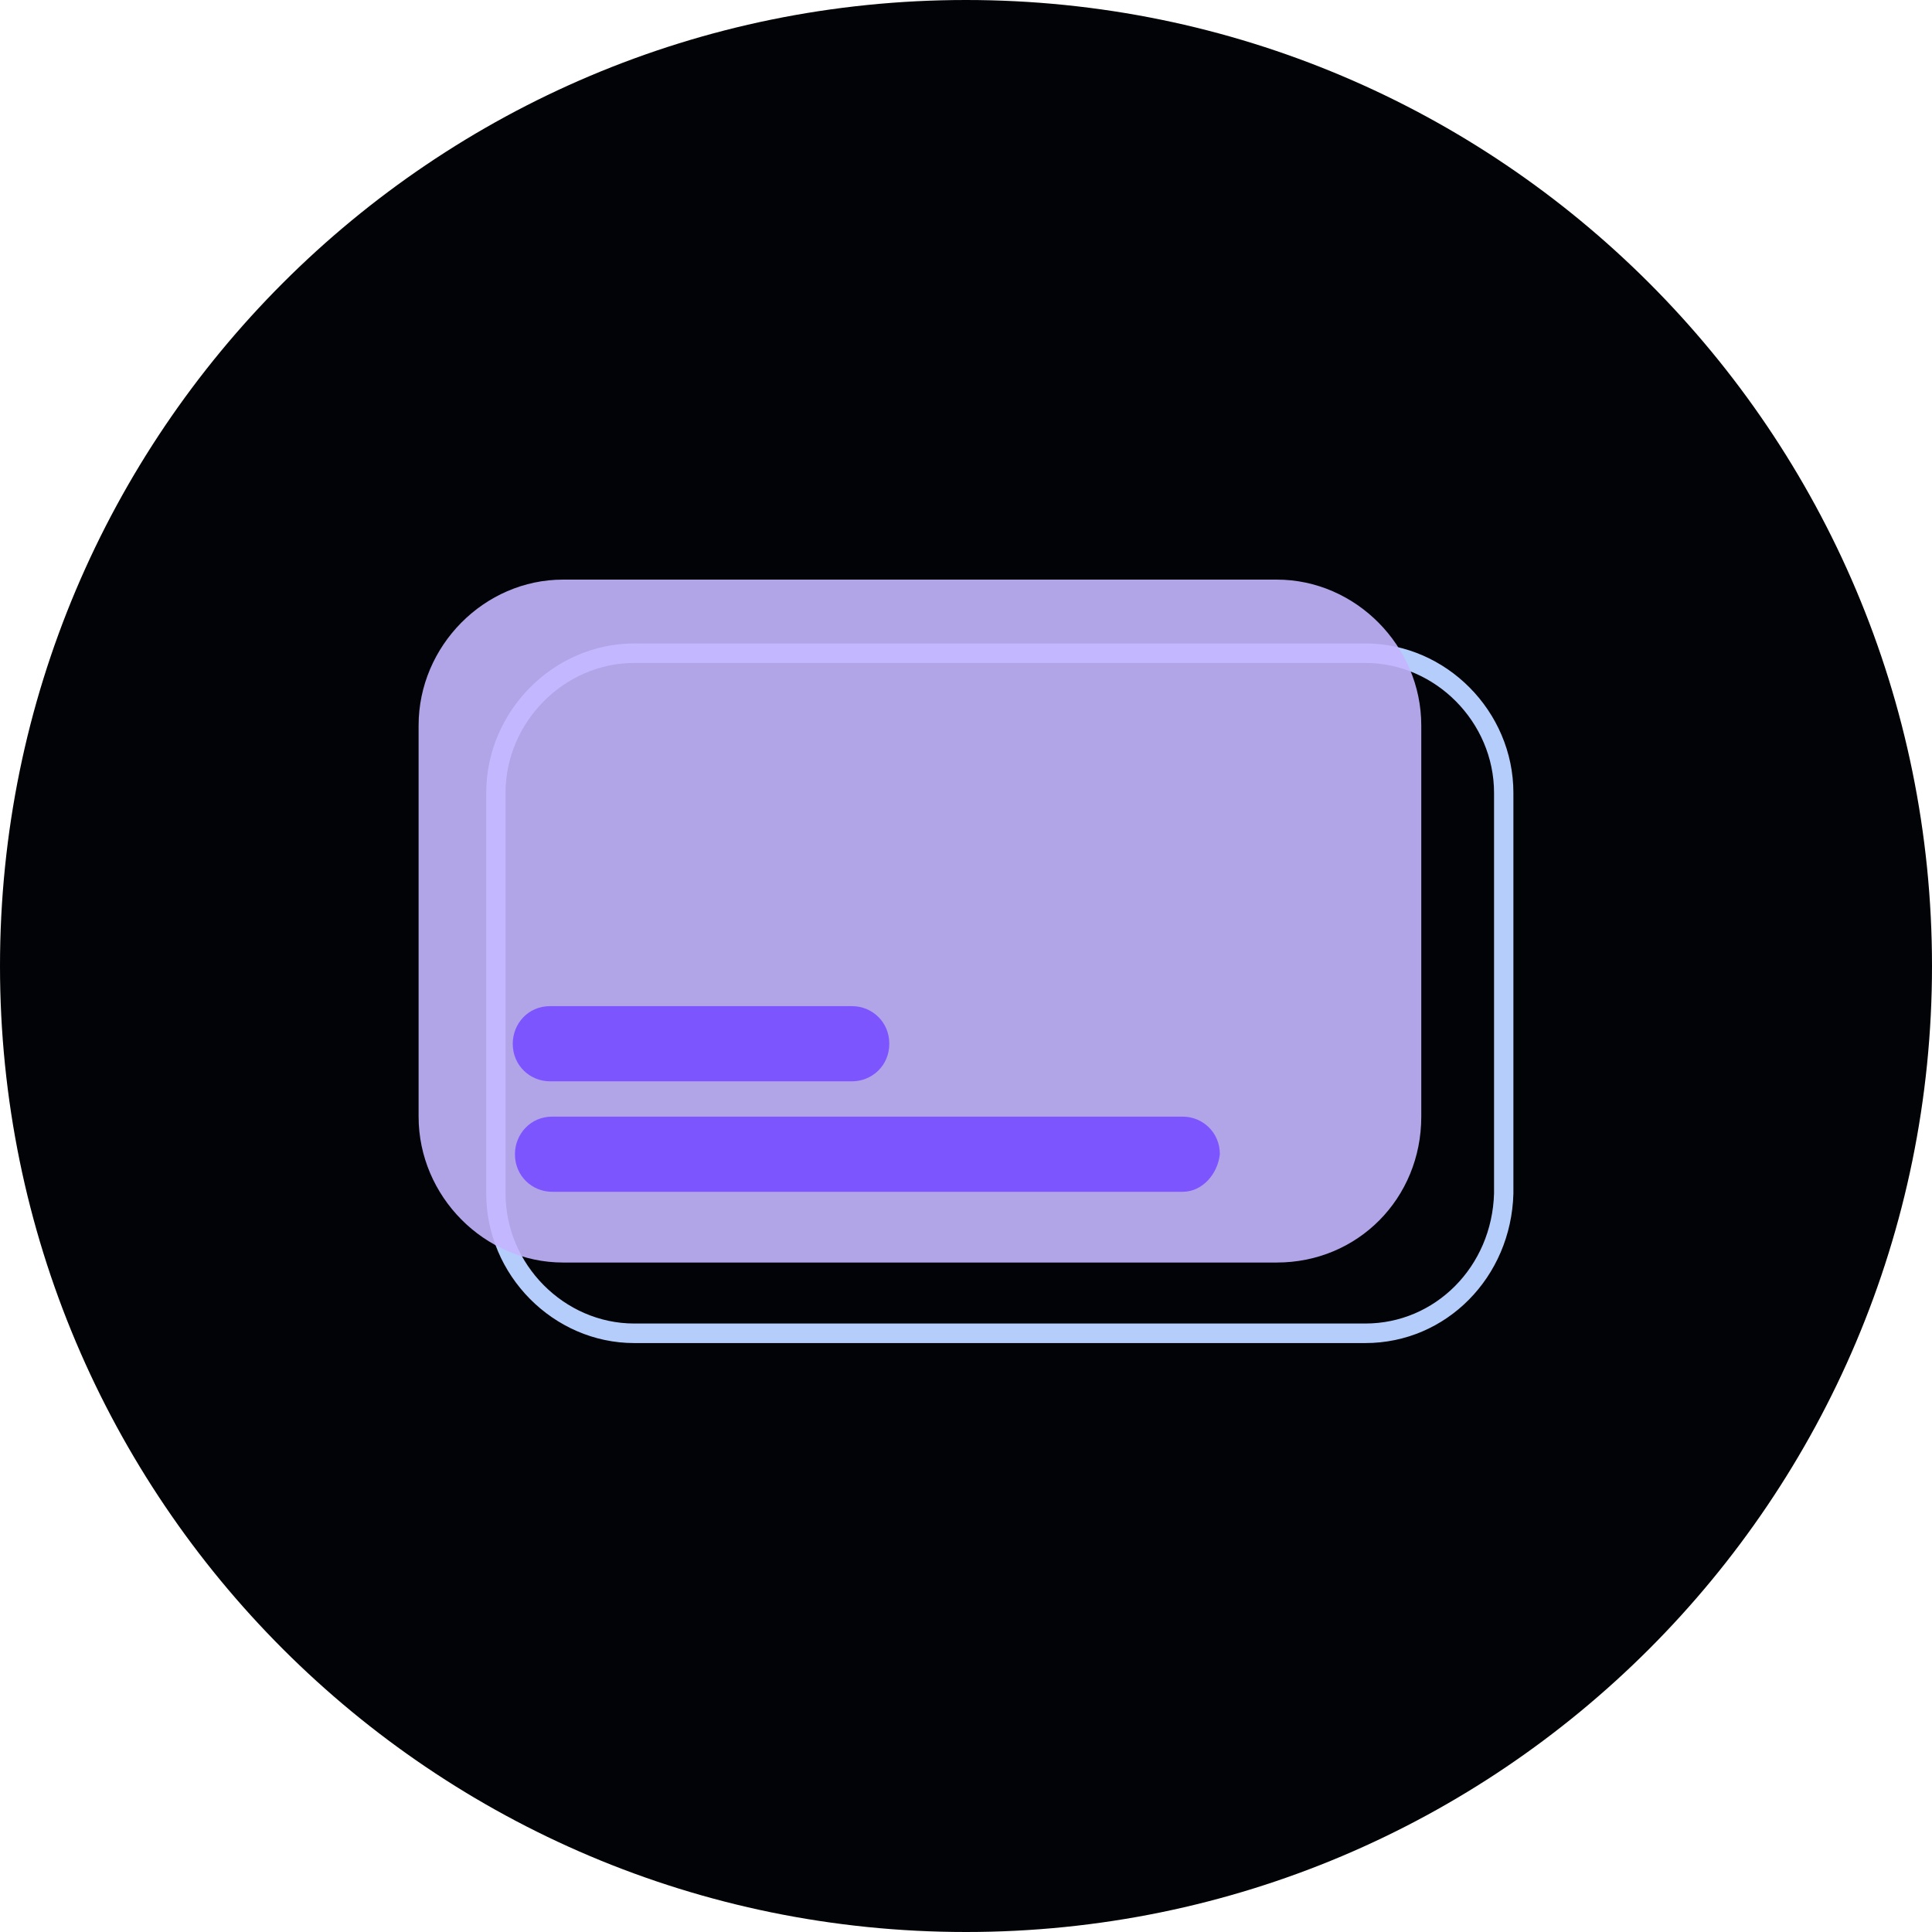 <svg width="60" height="60" viewBox="0 0 60 60" fill="none" xmlns="http://www.w3.org/2000/svg">
<path fill-rule="evenodd" clip-rule="evenodd" d="M30 60C46.569 60 60 46.569 60 30C60 13.431 46.569 0 30 0C13.431 0 0 13.431 0 30C0 46.569 13.431 60 30 60Z" fill="#020306"/>
<path fill-rule="evenodd" clip-rule="evenodd" d="M19.697 41.103H42.403C44.567 41.103 46.334 39.345 46.399 37.061V24.623C46.399 22.427 44.578 20.589 42.403 20.589H19.697C17.521 20.589 15.701 22.427 15.701 24.623V37.069C15.701 39.265 17.521 41.103 19.697 41.103ZM47 37.069V24.623C47 22.092 44.91 19.983 42.403 19.983H19.697C17.189 19.983 15.1 22.092 15.1 24.623V37.069C15.1 39.6 17.189 41.71 19.697 41.71H42.403C44.91 41.71 46.93 39.671 47 37.069Z" fill="#B5CDFB"/>
<path opacity="0.9" d="M39.652 39.209H17.487C15.04 39.209 13 37.15 13 34.679V22.53C13 20.059 15.04 18 17.487 18H39.652C42.099 18 44.139 20.059 44.139 22.53V34.679C44.139 37.218 42.167 39.209 39.652 39.209Z" fill="#C4B6FF"/>
<path d="M26.462 33.581H17.079C16.468 33.581 15.924 33.1 15.924 32.414C15.924 31.796 16.399 31.247 17.079 31.247H26.462C27.074 31.247 27.618 31.727 27.618 32.414C27.618 33.1 27.074 33.581 26.462 33.581Z" fill="#7D55FF"/>
<path d="M36.729 37.012H17.148C16.536 37.012 15.992 36.532 15.992 35.845C15.992 35.228 16.468 34.678 17.148 34.678H36.729C37.34 34.678 37.884 35.159 37.884 35.845C37.816 36.463 37.34 37.012 36.729 37.012Z" fill="#7D55FF"/>
</svg>
